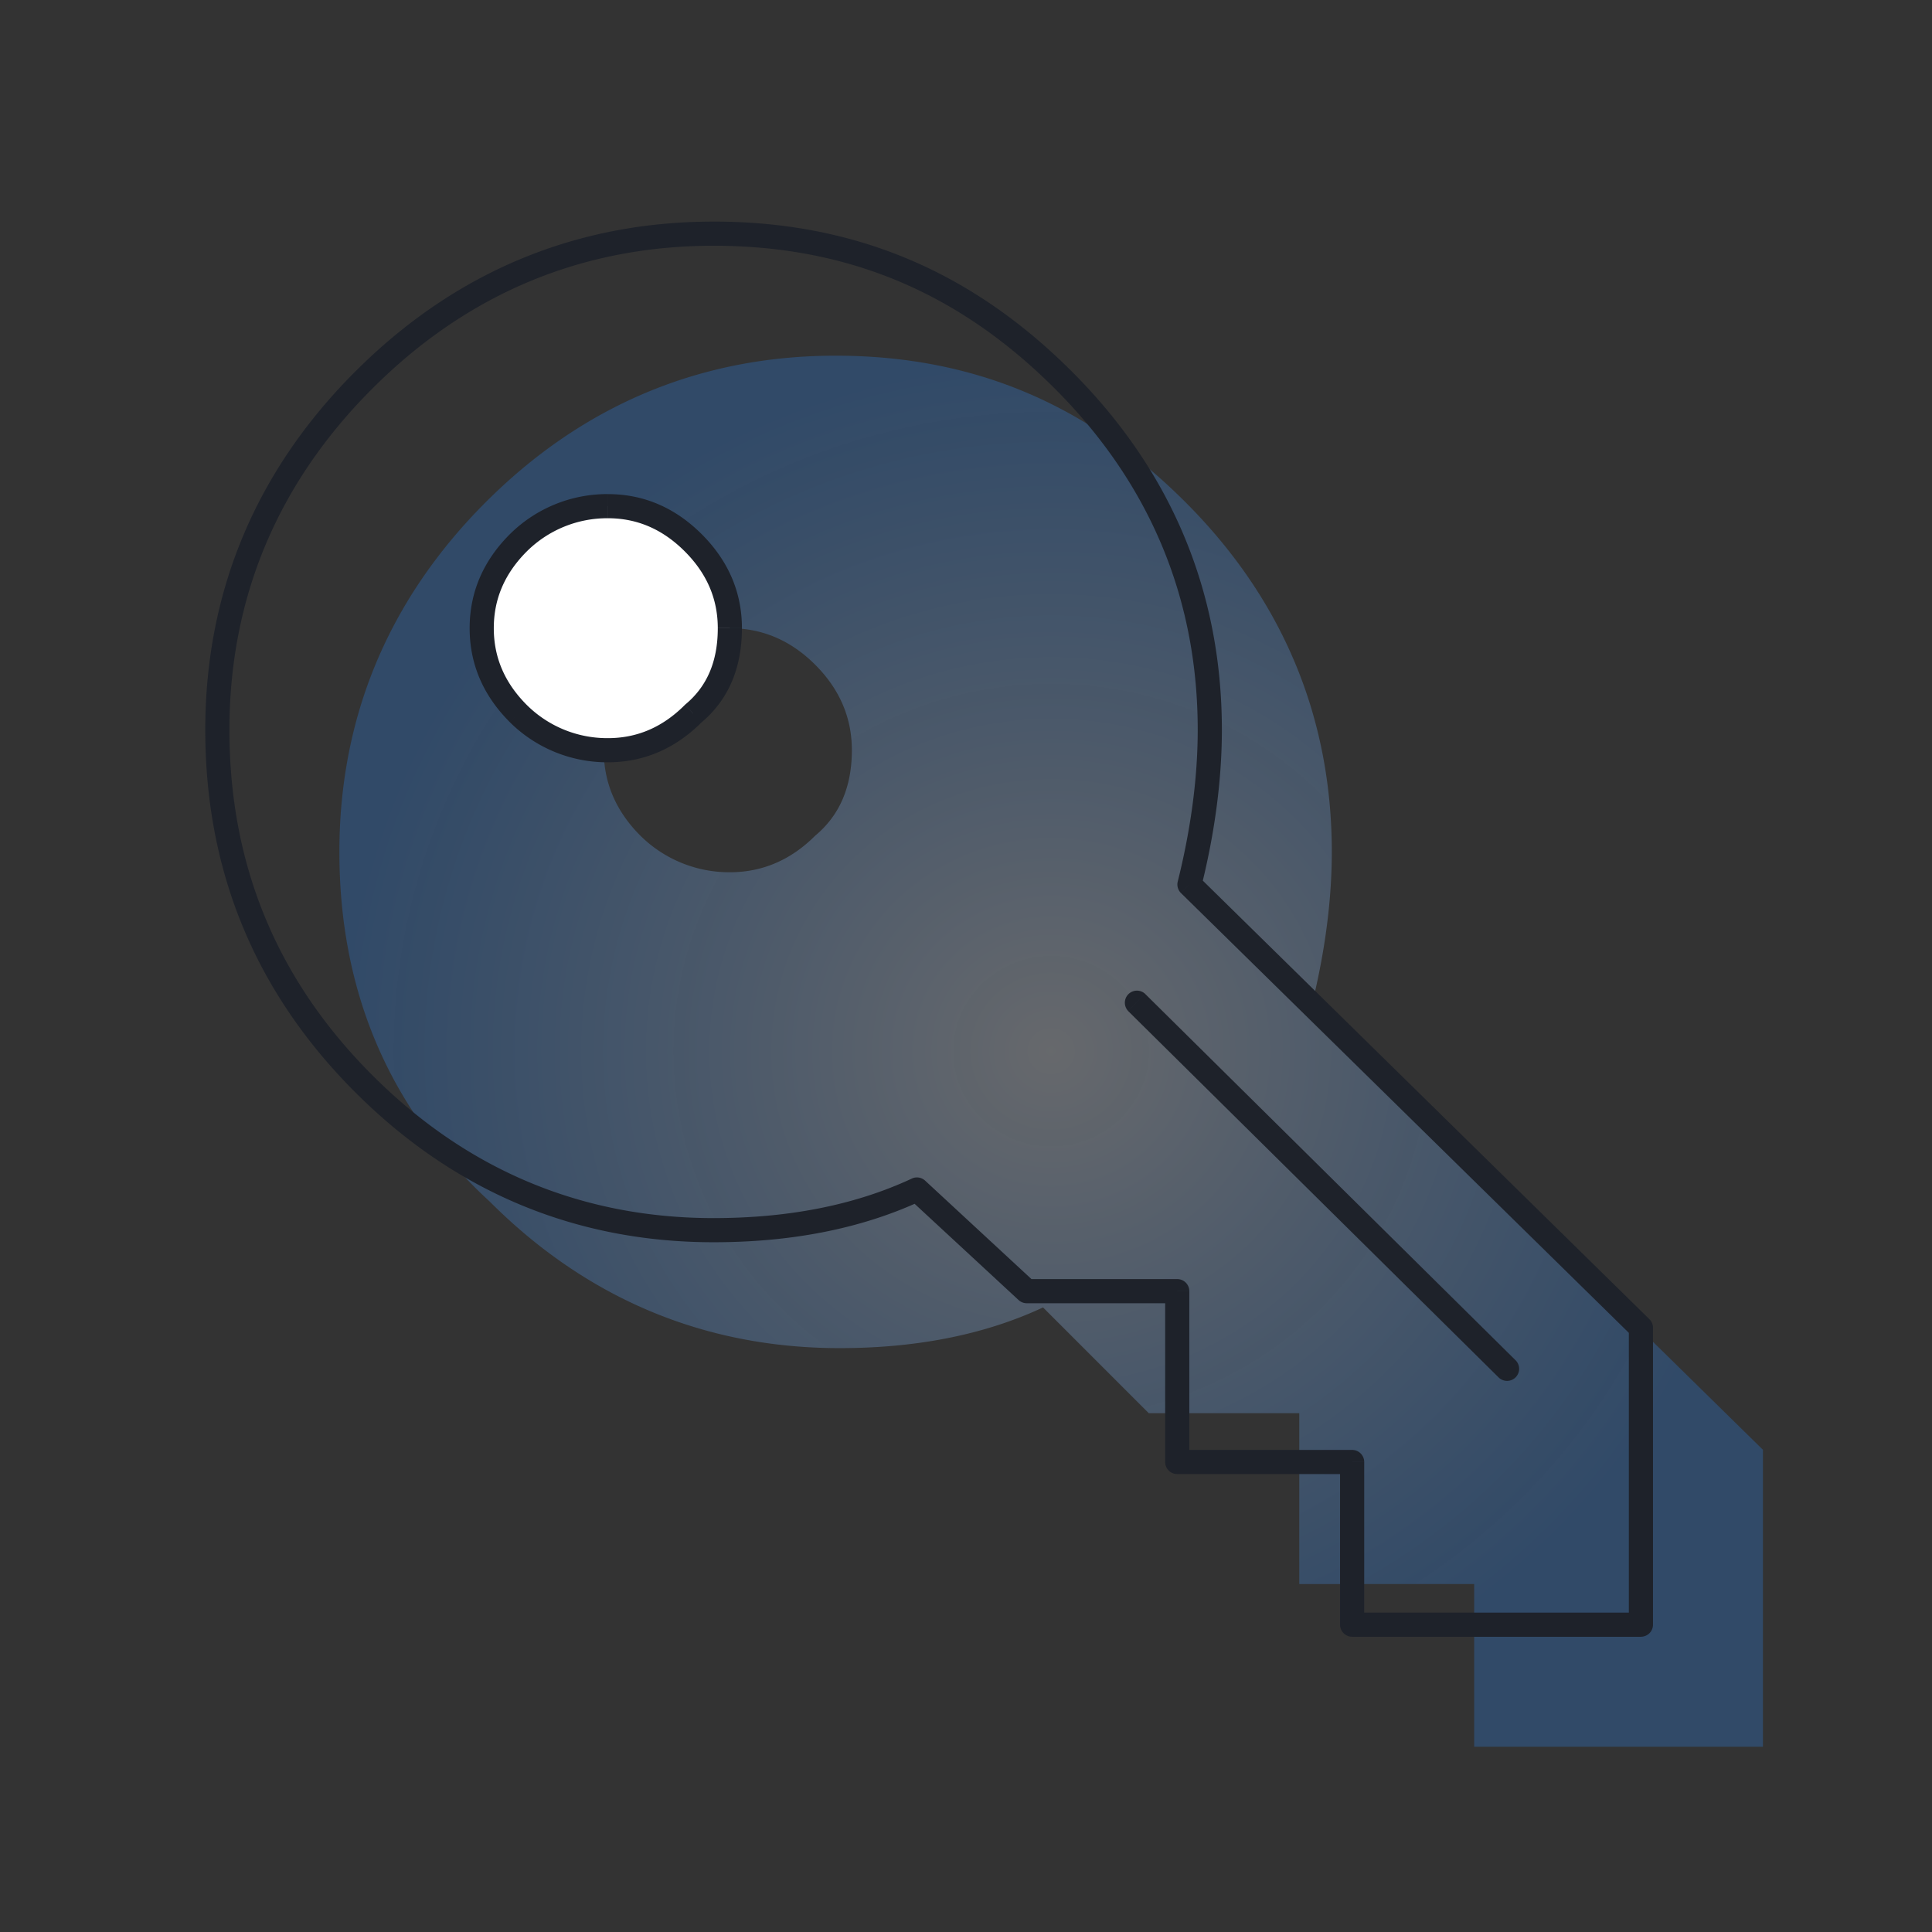 <svg width="80" height="80" fill="none" xmlns="http://www.w3.org/2000/svg"><rect width="100%" height="100%" fill="#333333" stroke="none"/><path fill-rule="evenodd" clip-rule="evenodd" d="M35.274 31.065c0-1.347-.506-2.526-1.516-3.537-1.01-1.01-2.19-1.515-3.537-1.515a5.225 5.225 0 00-3.705 1.515c-1.01 1.01-1.516 2.19-1.516 3.537 0 1.348.505 2.526 1.516 3.537a5.225 5.225 0 003.705 1.516c1.347 0 2.526-.506 3.537-1.516 1.01-.842 1.516-2.021 1.516-3.537zm-21.221 4.21c0-5.557 2.02-10.441 6.063-14.484 4.042-4.042 8.926-6.063 14.484-6.063 5.726 0 10.442 2.021 14.484 6.063 4.042 4.043 6.063 8.927 6.063 14.485 0 2.19-.337 4.379-.842 6.4L73 60.033v12.295H61.042v-6.737H53.8v-7.073h-6.232l-4.378-4.38c-2.527 1.18-5.39 1.685-8.422 1.685-5.558 0-10.442-2.021-14.484-6.063-4.21-3.874-6.231-8.758-6.231-14.484z" fill="url(#paint0_radial_3038_4499)"/><path fill-rule="evenodd" clip-rule="evenodd" d="M28.705 29.55c-1.01 1.01-2.19 1.515-3.537 1.515a5.225 5.225 0 01-3.705-1.516c-1.01-1.01-1.516-2.19-1.516-3.537s.506-2.526 1.516-3.537a5.225 5.225 0 013.705-1.515c1.348 0 2.527.505 3.537 1.515 1.01 1.011 1.516 2.19 1.516 3.537 0 1.516-.505 2.695-1.516 3.537z" fill="#fff"/><path d="M28.705 29.55l-.32-.385a.538.538 0 00-.033.03l.353.354zm9.263 19.704l.34-.366a.5.5 0 00-.551-.087l.211.453zm11.285-12.631l-.485-.121a.5.5 0 00.134.478l.35-.357zM67.947 54.98h.5a.5.5 0 00-.15-.357l-.35.357zm0 12.294v.5a.5.5 0 00.5-.5h-.5zm-11.958 0h-.5a.5.5 0 00.5.5v-.5zm0-6.736h.5a.5.5 0 00-.5-.5v.5zm-7.242 0h-.5a.5.5 0 00.5.5v-.5zm0-7.074h.5a.5.5 0 00-.5-.5v.5zm-6.231 0l-.34.367a.5.5 0 00.34.133v-.5zm4.899-12.313a.5.5 0 00-.703.71l.703-.71zM62.038 57.02a.5.5 0 10.703-.71l-.703.71zM28.352 29.196c-.923.923-1.977 1.369-3.184 1.369v1c1.49 0 2.793-.564 3.89-1.662l-.706-.707zm-3.184 1.369a4.725 4.725 0 01-3.351-1.37l-.707.708a5.725 5.725 0 004.058 1.662v-1zm-3.351-1.37c-.923-.922-1.37-1.977-1.37-3.183h-1c0 1.489.565 2.793 1.663 3.89l.707-.706zm-1.37-3.183c0-1.206.447-2.26 1.37-3.183l-.707-.707c-1.098 1.098-1.663 2.402-1.663 3.89h1zm1.37-3.183a4.725 4.725 0 013.351-1.37v-1a5.725 5.725 0 00-4.058 1.663l.707.707zm3.351-1.37c1.207 0 2.26.447 3.184 1.37l.707-.707c-1.098-1.098-2.402-1.662-3.89-1.662v1zm3.184 1.37c.923.923 1.37 1.977 1.37 3.183h1c0-1.488-.565-2.792-1.663-3.89l-.707.707zm1.37 3.183c0 1.393-.458 2.421-1.337 3.153l.64.768c1.143-.952 1.696-2.282 1.696-3.92h-1zm8.035 22.79c-2.445 1.14-5.232 1.637-8.21 1.637v1c3.086 0 6.025-.514 8.633-1.731l-.423-.907zm-8.21 1.637c-5.423 0-10.18-1.967-14.13-5.917l-.707.707c4.134 4.135 9.145 6.21 14.837 6.21v-1zm-14.13-5.917c-3.948-3.948-5.917-8.705-5.917-14.3h-1c0 5.86 2.073 10.871 6.21 15.007l.707-.707zM9.5 30.222c0-5.422 1.967-10.18 5.917-14.13l-.707-.707C10.575 19.52 8.5 24.531 8.5 30.223h1zm5.917-14.13c3.95-3.95 8.707-5.916 14.13-5.916v-1c-5.692 0-10.703 2.075-14.837 6.21l.707.706zm14.13-5.916c5.59 0 10.18 1.965 14.131 5.916l.707-.707c-4.133-4.133-8.974-6.21-14.838-6.21v1zm14.131 5.916c3.95 3.95 5.917 8.708 5.917 14.13h1c0-5.692-2.075-10.702-6.21-14.837l-.707.707zm5.917 14.13c0 2.14-.33 4.289-.827 6.28l.97.242c.513-2.051.857-4.282.857-6.521h-1zm-.693 6.758l18.695 18.358.7-.714-18.694-18.358-.7.714zm18.545 18v12.295h1V54.981h-1zm.5 11.795H55.99v1h11.958v-1zm-11.458.5V60.54h-1v6.736h1zm-.5-7.236h-7.242v1h7.242v-1zm-6.742.5v-7.074h-1v7.074h1zm-.5-7.574h-6.231v1h6.231v-1zm-5.892.133l-4.547-4.21-.68.733 4.548 4.21.68-.733zm3.857-11.235L62.038 57.02l.703-.71-15.326-15.158-.703.71z" fill="#1E222A"/><defs><radialGradient id="paint0_radial_3038_4499" cx="0" cy="0" r="1" gradientUnits="userSpaceOnUse" gradientTransform="matrix(0 28.8 -29.474 0 43.526 43.528)"><stop stop-color="#C7CDD7" stop-opacity=".35"/><stop offset="1" stop-color="#2B7EE1" stop-opacity=".3"/></radialGradient></defs></svg>
